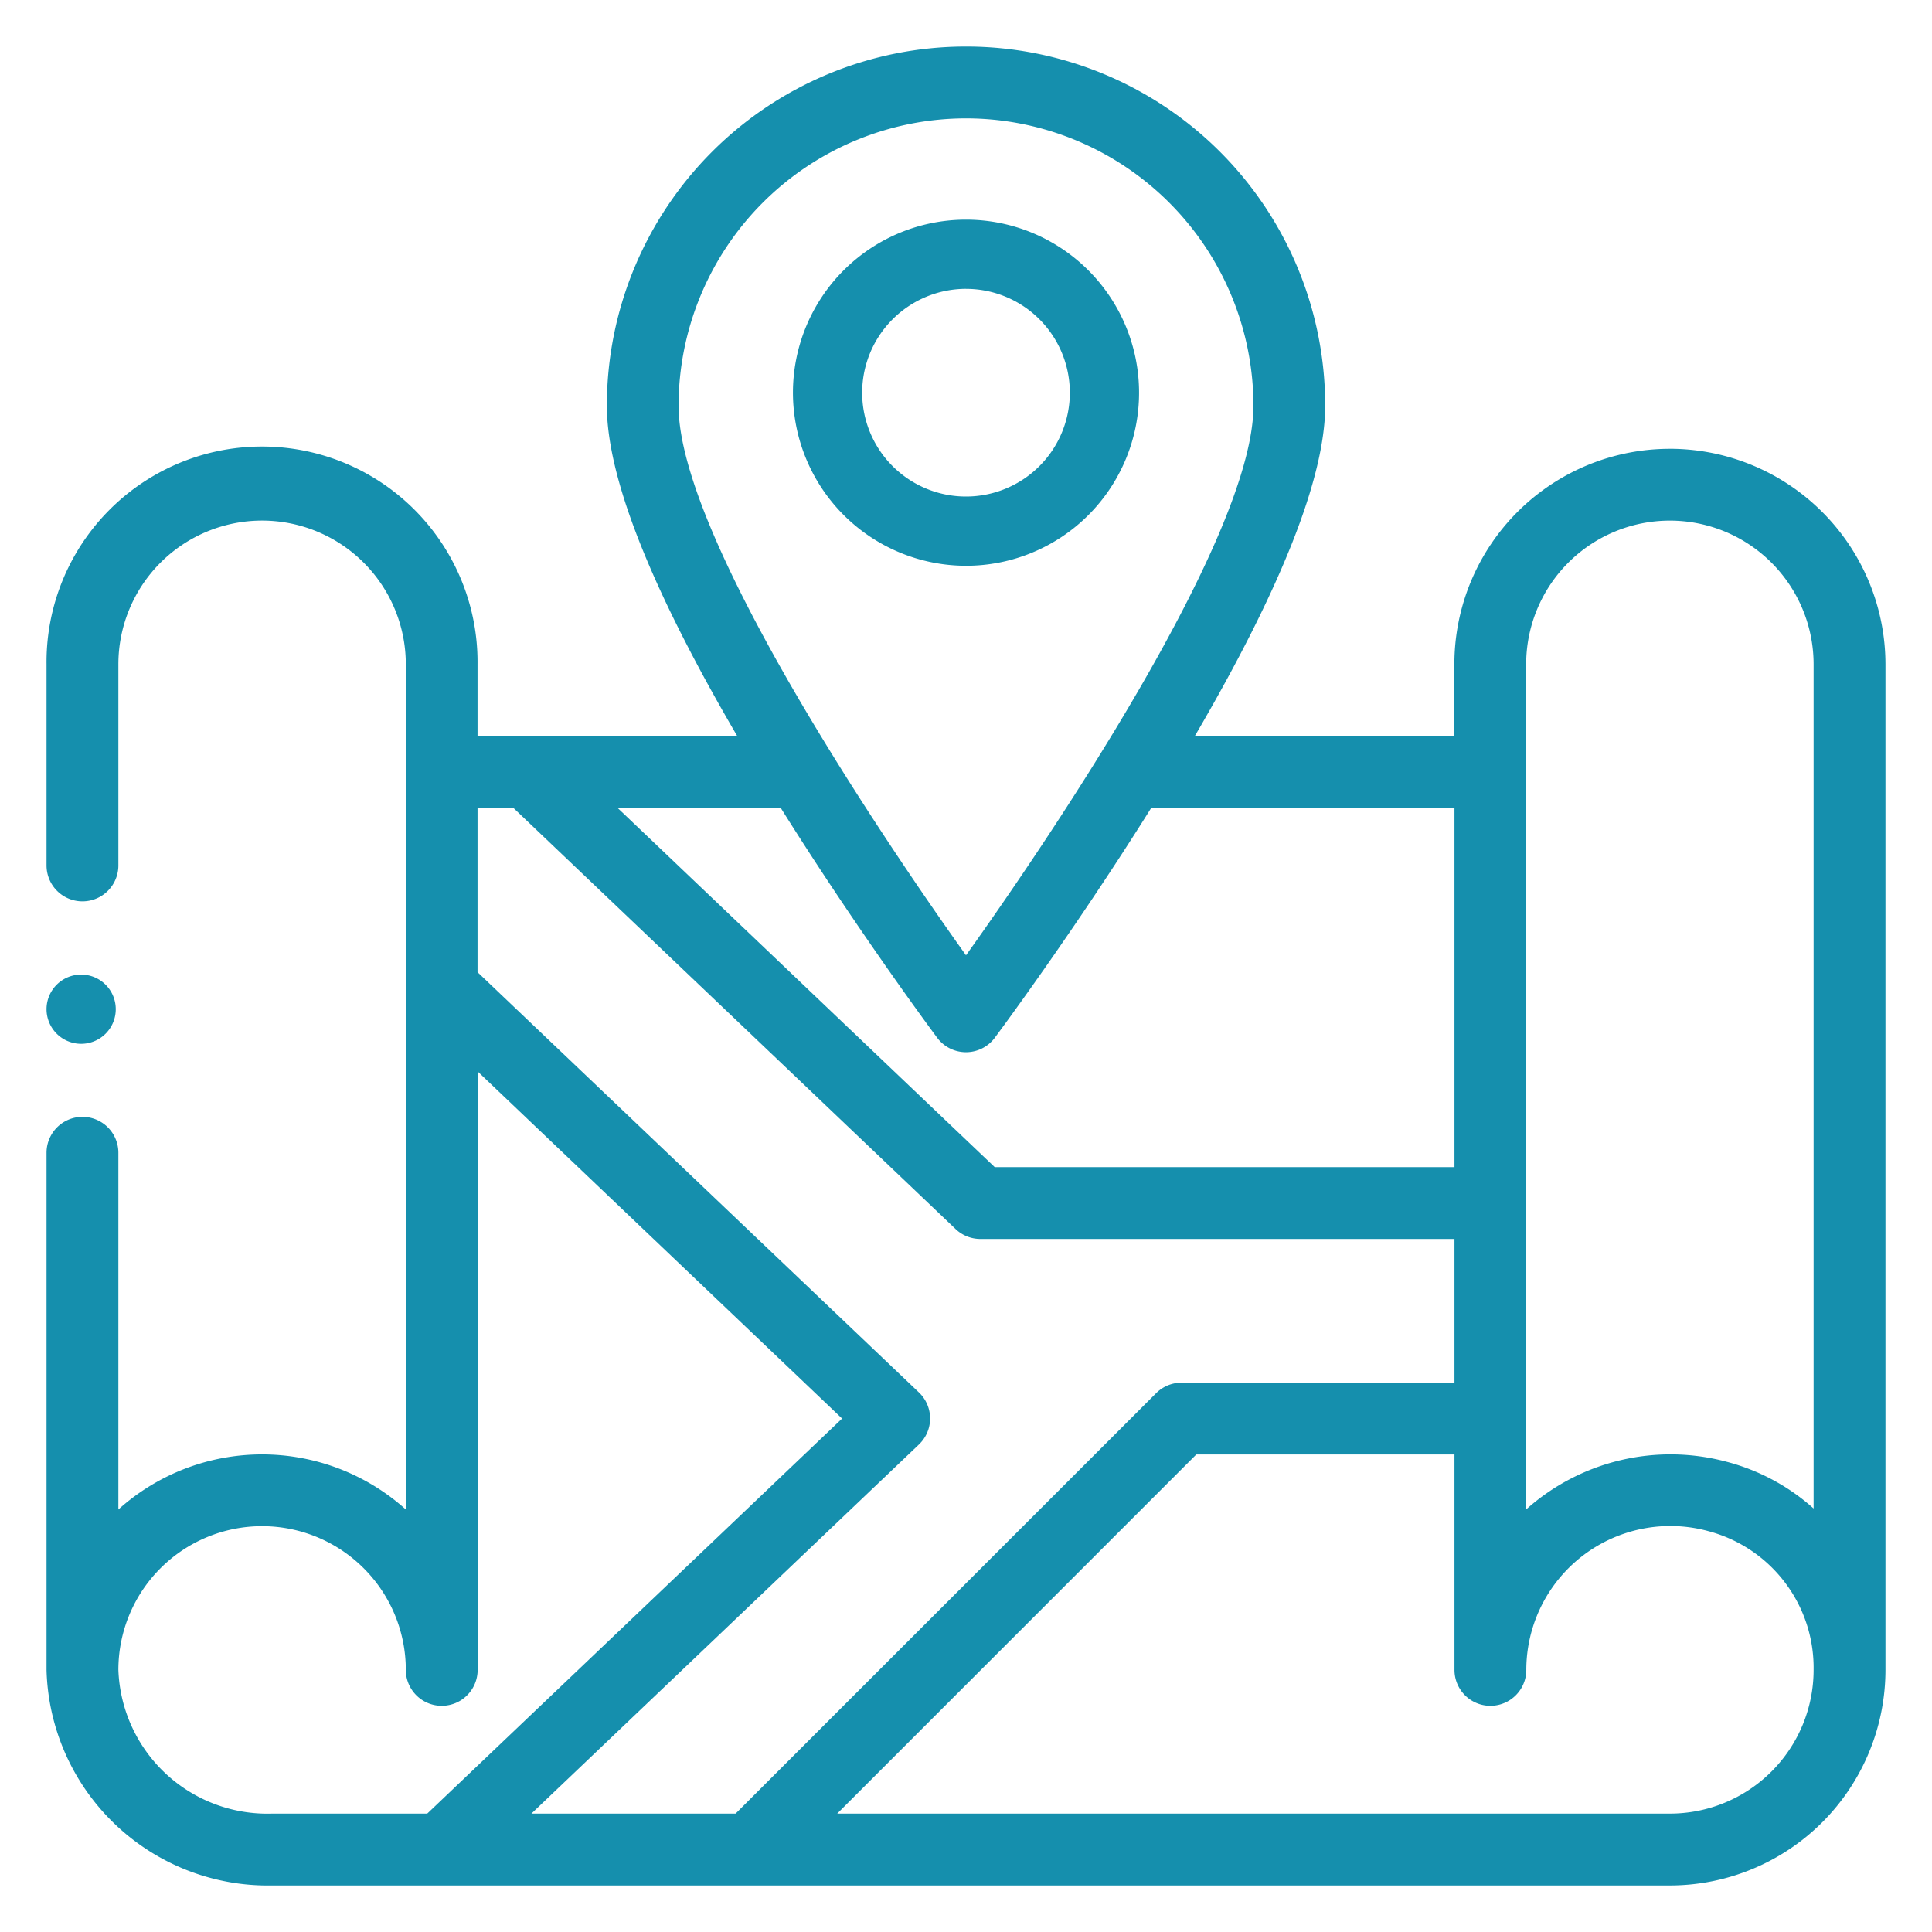 <svg xmlns="http://www.w3.org/2000/svg" xmlns:xlink="http://www.w3.org/1999/xlink" width="82" height="82" viewBox="0 0 82 82">
  <defs>
    <clipPath id="clip-path">
      <rect id="Rectangle_2011" data-name="Rectangle 2011" width="82" height="82" transform="translate(53.268 51.52)" fill="#158fad" stroke="#707070" stroke-width="1"/>
    </clipPath>
  </defs>
  <g id="WhyUS4" transform="translate(-53.268 -51.52)" clip-path="url(#clip-path)">
    <g id="place" transform="translate(55.243 53.495)">
      <path id="Path_2811" data-name="Path 2811" d="M68.9,17.074a9.144,9.144,0,0,0-9.147,9.147v3.049H48.734c3.674-6.282,5.536-10.994,5.536-14.025a15.244,15.244,0,0,0-30.488,0c0,3.031,1.862,7.743,5.536,14.025H18.293V26.22A9.147,9.147,0,1,0,0,26.22v8.537a1.524,1.524,0,0,0,3.049,0V26.22a6.1,6.1,0,1,1,12.2,0V62.092a9.127,9.127,0,0,0-12.2,0V46.952a1.524,1.524,0,0,0-3.049,0V68.9A9.4,9.4,0,0,0,9.581,78.05H68.9A9.157,9.157,0,0,0,78.05,68.9V26.22A9.157,9.157,0,0,0,68.9,17.073Zm-6.1,9.147a6.1,6.1,0,0,1,12.2,0V62.05a8.909,8.909,0,0,0-3.686-1.982,9.2,9.2,0,0,0-8.509,2.017V26.22ZM59.757,47.562H40.245C35.136,42.7,25.379,33.4,24.239,32.318h6.925c3.328,5.316,6.606,9.709,6.64,9.755a1.525,1.525,0,0,0,2.441,0c.034-.046,3.313-4.439,6.64-9.755H59.757ZM39.025,3.049a12.209,12.209,0,0,1,12.2,12.2c0,5.66-8.929,18.749-12.2,23.322-3.318-4.646-12.2-17.714-12.2-23.322A12.209,12.209,0,0,1,39.025,3.049ZM3.049,68.9a6.1,6.1,0,1,1,12.2,0,1.524,1.524,0,1,0,3.049,0V43.5L33.766,58.233,16.159,75H9.581A6.33,6.33,0,0,1,3.049,68.9Zm33.979-9.567a1.524,1.524,0,0,0,0-2.208L18.293,39.287V32.318h1.524L38.584,50.19a1.525,1.525,0,0,0,1.051.42H59.757v6.1H48.172a1.524,1.524,0,0,0-1.078.447L29.247,75H20.58ZM68.9,75H33.559L48.8,59.757H59.757V68.9a1.524,1.524,0,0,0,3.049,0,6.113,6.113,0,0,1,7.747-5.884A6,6,0,0,1,75,68.9,6.1,6.1,0,0,1,68.9,75Zm0,0" fill="#158fad"/>
      <path id="Path_2812" data-name="Path 2812" d="M40.338,22.7a7.345,7.345,0,1,0-7.345-7.345A7.354,7.354,0,0,0,40.338,22.7Zm0-11.753a4.407,4.407,0,1,1-4.407,4.407A4.412,4.412,0,0,1,40.338,10.946Zm0,0" transform="translate(-1.313 -0.662)" fill="#158fad"/>
      <path id="Path_2813" data-name="Path 2813" d="M1.469,44.259A1.469,1.469,0,1,0,0,42.789,1.47,1.47,0,0,0,1.469,44.259Zm0,0" transform="translate(0 -1.932)" fill="#158fad"/>
    </g>
  </g>
</svg>
